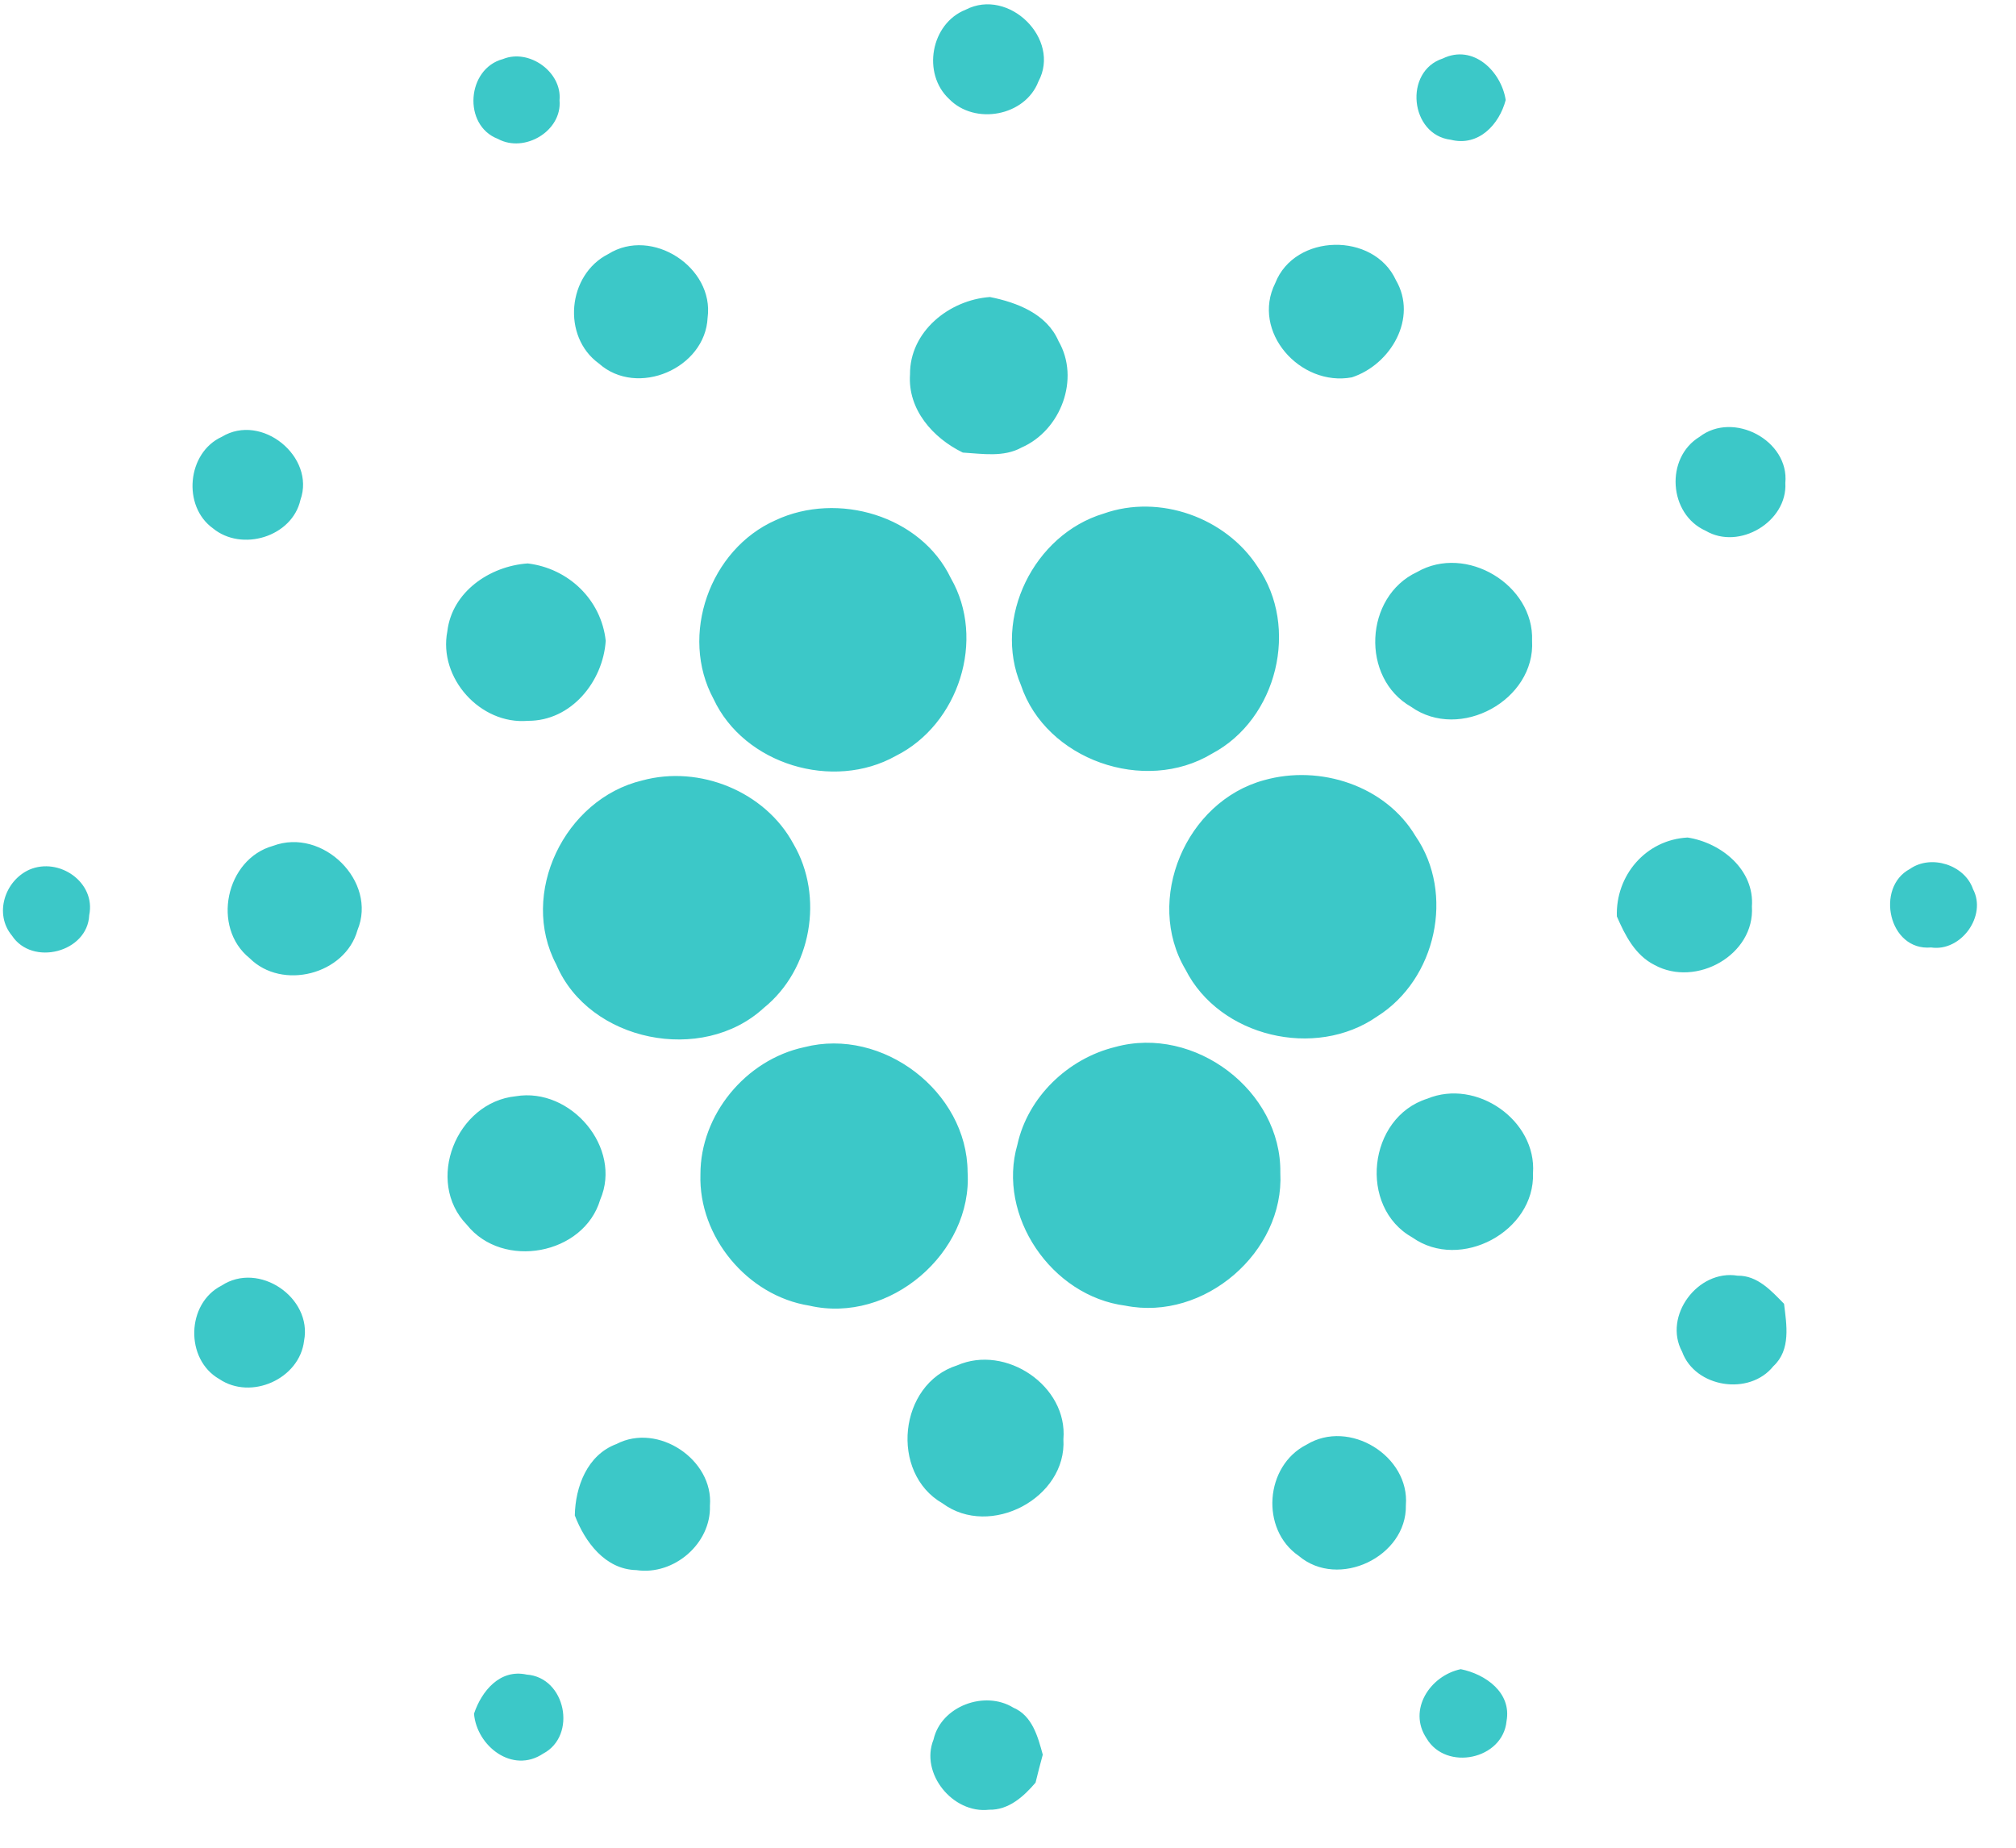 <svg width="48" height="44" viewBox="0 0 48 44" fill="none" xmlns="http://www.w3.org/2000/svg">
<path d="M22.994 0.23C24.018 -0.299 25.268 0.928 24.724 1.941C24.408 2.767 23.21 2.987 22.598 2.357C21.949 1.753 22.16 0.559 22.994 0.23ZM11.976 1.406C12.598 1.152 13.386 1.717 13.322 2.388C13.388 3.117 12.488 3.654 11.854 3.307C11.013 2.985 11.11 1.634 11.976 1.406ZM34.542 3.328C33.569 3.211 33.416 1.698 34.352 1.393C35.078 1.042 35.744 1.7 35.85 2.381C35.698 2.963 35.206 3.496 34.542 3.328ZM14.483 6.049C15.523 5.397 17.008 6.368 16.848 7.564C16.793 8.772 15.173 9.472 14.258 8.655C13.374 8.014 13.508 6.542 14.483 6.049ZM30.364 6.74C30.828 5.556 32.709 5.52 33.237 6.673C33.76 7.57 33.117 8.681 32.187 8.986C30.954 9.214 29.784 7.895 30.364 6.74ZM21.667 8.919C21.657 7.901 22.593 7.143 23.57 7.073C24.218 7.202 24.925 7.475 25.203 8.123C25.721 9.016 25.261 10.246 24.325 10.656C23.896 10.894 23.39 10.805 22.924 10.777C22.211 10.43 21.611 9.751 21.667 8.919ZM5.281 10.402C6.232 9.824 7.514 10.88 7.154 11.902C6.956 12.786 5.756 13.146 5.07 12.581C4.337 12.053 4.453 10.781 5.281 10.402ZM40.467 10.401C41.273 9.781 42.604 10.492 42.508 11.5C42.562 12.419 41.411 13.112 40.611 12.639C39.729 12.246 39.639 10.904 40.467 10.401ZM26.275 12.231C27.605 11.757 29.186 12.324 29.944 13.498C30.944 14.934 30.412 17.121 28.86 17.945C27.251 18.919 24.902 18.093 24.308 16.315C23.634 14.723 24.616 12.73 26.275 12.231ZM18.468 12.387C19.943 11.698 21.927 12.276 22.64 13.77C23.478 15.224 22.83 17.248 21.331 17.999C19.831 18.842 17.714 18.203 16.988 16.642C16.173 15.133 16.896 13.082 18.468 12.387ZM10.651 15.033C10.763 14.093 11.66 13.48 12.564 13.417C13.538 13.534 14.316 14.283 14.422 15.259C14.359 16.226 13.604 17.17 12.57 17.165C11.432 17.262 10.434 16.14 10.651 15.033ZM33.739 13.622C34.908 12.948 36.53 13.929 36.478 15.258C36.559 16.666 34.763 17.658 33.599 16.832C32.391 16.144 32.485 14.207 33.739 13.622ZM15.291 18.585C16.658 18.212 18.22 18.85 18.89 20.094C19.625 21.346 19.324 23.085 18.184 24.003C16.722 25.35 14.025 24.809 13.246 22.971C12.352 21.286 13.438 19.028 15.291 18.585ZM30.098 18.578C31.427 18.202 32.987 18.709 33.701 19.907C34.646 21.277 34.195 23.322 32.789 24.205C31.317 25.231 29.036 24.692 28.226 23.088C27.243 21.429 28.232 19.084 30.098 18.578ZM6.502 20.142C7.682 19.699 8.991 20.989 8.512 22.148C8.22 23.204 6.718 23.594 5.942 22.816C5.033 22.085 5.37 20.458 6.502 20.142ZM38.497 21.823C38.463 20.855 39.179 19.997 40.182 19.944C40.99 20.07 41.776 20.716 41.712 21.587C41.786 22.738 40.386 23.52 39.395 22.98C38.931 22.746 38.693 22.275 38.497 21.823ZM0.698 20.71C1.408 20.403 2.286 21.012 2.124 21.793C2.086 22.677 0.768 23.017 0.284 22.279C-0.144 21.766 0.112 20.974 0.698 20.71ZM45.475 20.692C45.975 20.34 46.778 20.593 46.976 21.172C47.312 21.803 46.696 22.669 45.978 22.562C44.969 22.653 44.643 21.132 45.475 20.692ZM19.148 24.937C21.017 24.455 23.026 25.998 23.038 27.904C23.16 29.829 21.181 31.536 19.268 31.091C17.79 30.856 16.629 29.445 16.677 27.966C16.673 26.551 17.752 25.236 19.148 24.937ZM26.549 24.933C28.446 24.408 30.514 25.978 30.484 27.927C30.584 29.817 28.668 31.467 26.795 31.092C25.032 30.866 23.732 28.949 24.224 27.256C24.472 26.127 25.424 25.209 26.549 24.933ZM12.28 26.105C13.592 25.884 14.823 27.334 14.291 28.567C13.902 29.882 11.97 30.239 11.115 29.165C10.113 28.134 10.861 26.248 12.28 26.105ZM33.983 26.163C35.154 25.678 36.59 26.68 36.5 27.938C36.547 29.323 34.774 30.277 33.629 29.469C32.333 28.744 32.569 26.608 33.983 26.163ZM40.05 32.188C39.592 31.342 40.424 30.221 41.372 30.378C41.844 30.37 42.175 30.738 42.477 31.047C42.539 31.548 42.643 32.146 42.223 32.533C41.652 33.248 40.36 33.044 40.05 32.188ZM5.277 30.613C6.164 30.029 7.439 30.9 7.24 31.927C7.134 32.834 5.98 33.353 5.219 32.838C4.403 32.37 4.433 31.039 5.277 30.613ZM22.79 32.513C23.95 32.006 25.428 33.006 25.319 34.272C25.404 35.67 23.576 36.639 22.441 35.799C21.181 35.078 21.391 32.956 22.79 32.513ZM14.679 34.386C15.667 33.871 16.993 34.761 16.903 35.856C16.933 36.755 16.047 37.522 15.151 37.389C14.408 37.373 13.924 36.714 13.686 36.087C13.698 35.405 13.982 34.644 14.679 34.386ZM31.108 34.402C32.125 33.78 33.569 34.673 33.473 35.845C33.499 37.069 31.867 37.853 30.921 37.049C30.004 36.419 30.116 34.903 31.108 34.402ZM33.966 41.396C33.513 40.719 34.046 39.903 34.78 39.748C35.37 39.867 35.994 40.307 35.87 40.984C35.784 41.901 34.43 42.182 33.966 41.396ZM11.286 40.808C11.466 40.271 11.902 39.737 12.54 39.877C13.47 39.942 13.746 41.331 12.932 41.759C12.2 42.248 11.35 41.578 11.286 40.808ZM22.227 41.424C22.405 40.63 23.444 40.243 24.128 40.665C24.58 40.857 24.712 41.358 24.828 41.784C24.766 42.006 24.711 42.228 24.656 42.45C24.376 42.778 24.016 43.107 23.55 43.095C22.683 43.196 21.902 42.226 22.227 41.424Z" fill="#3CC8C8"/>
</svg>
